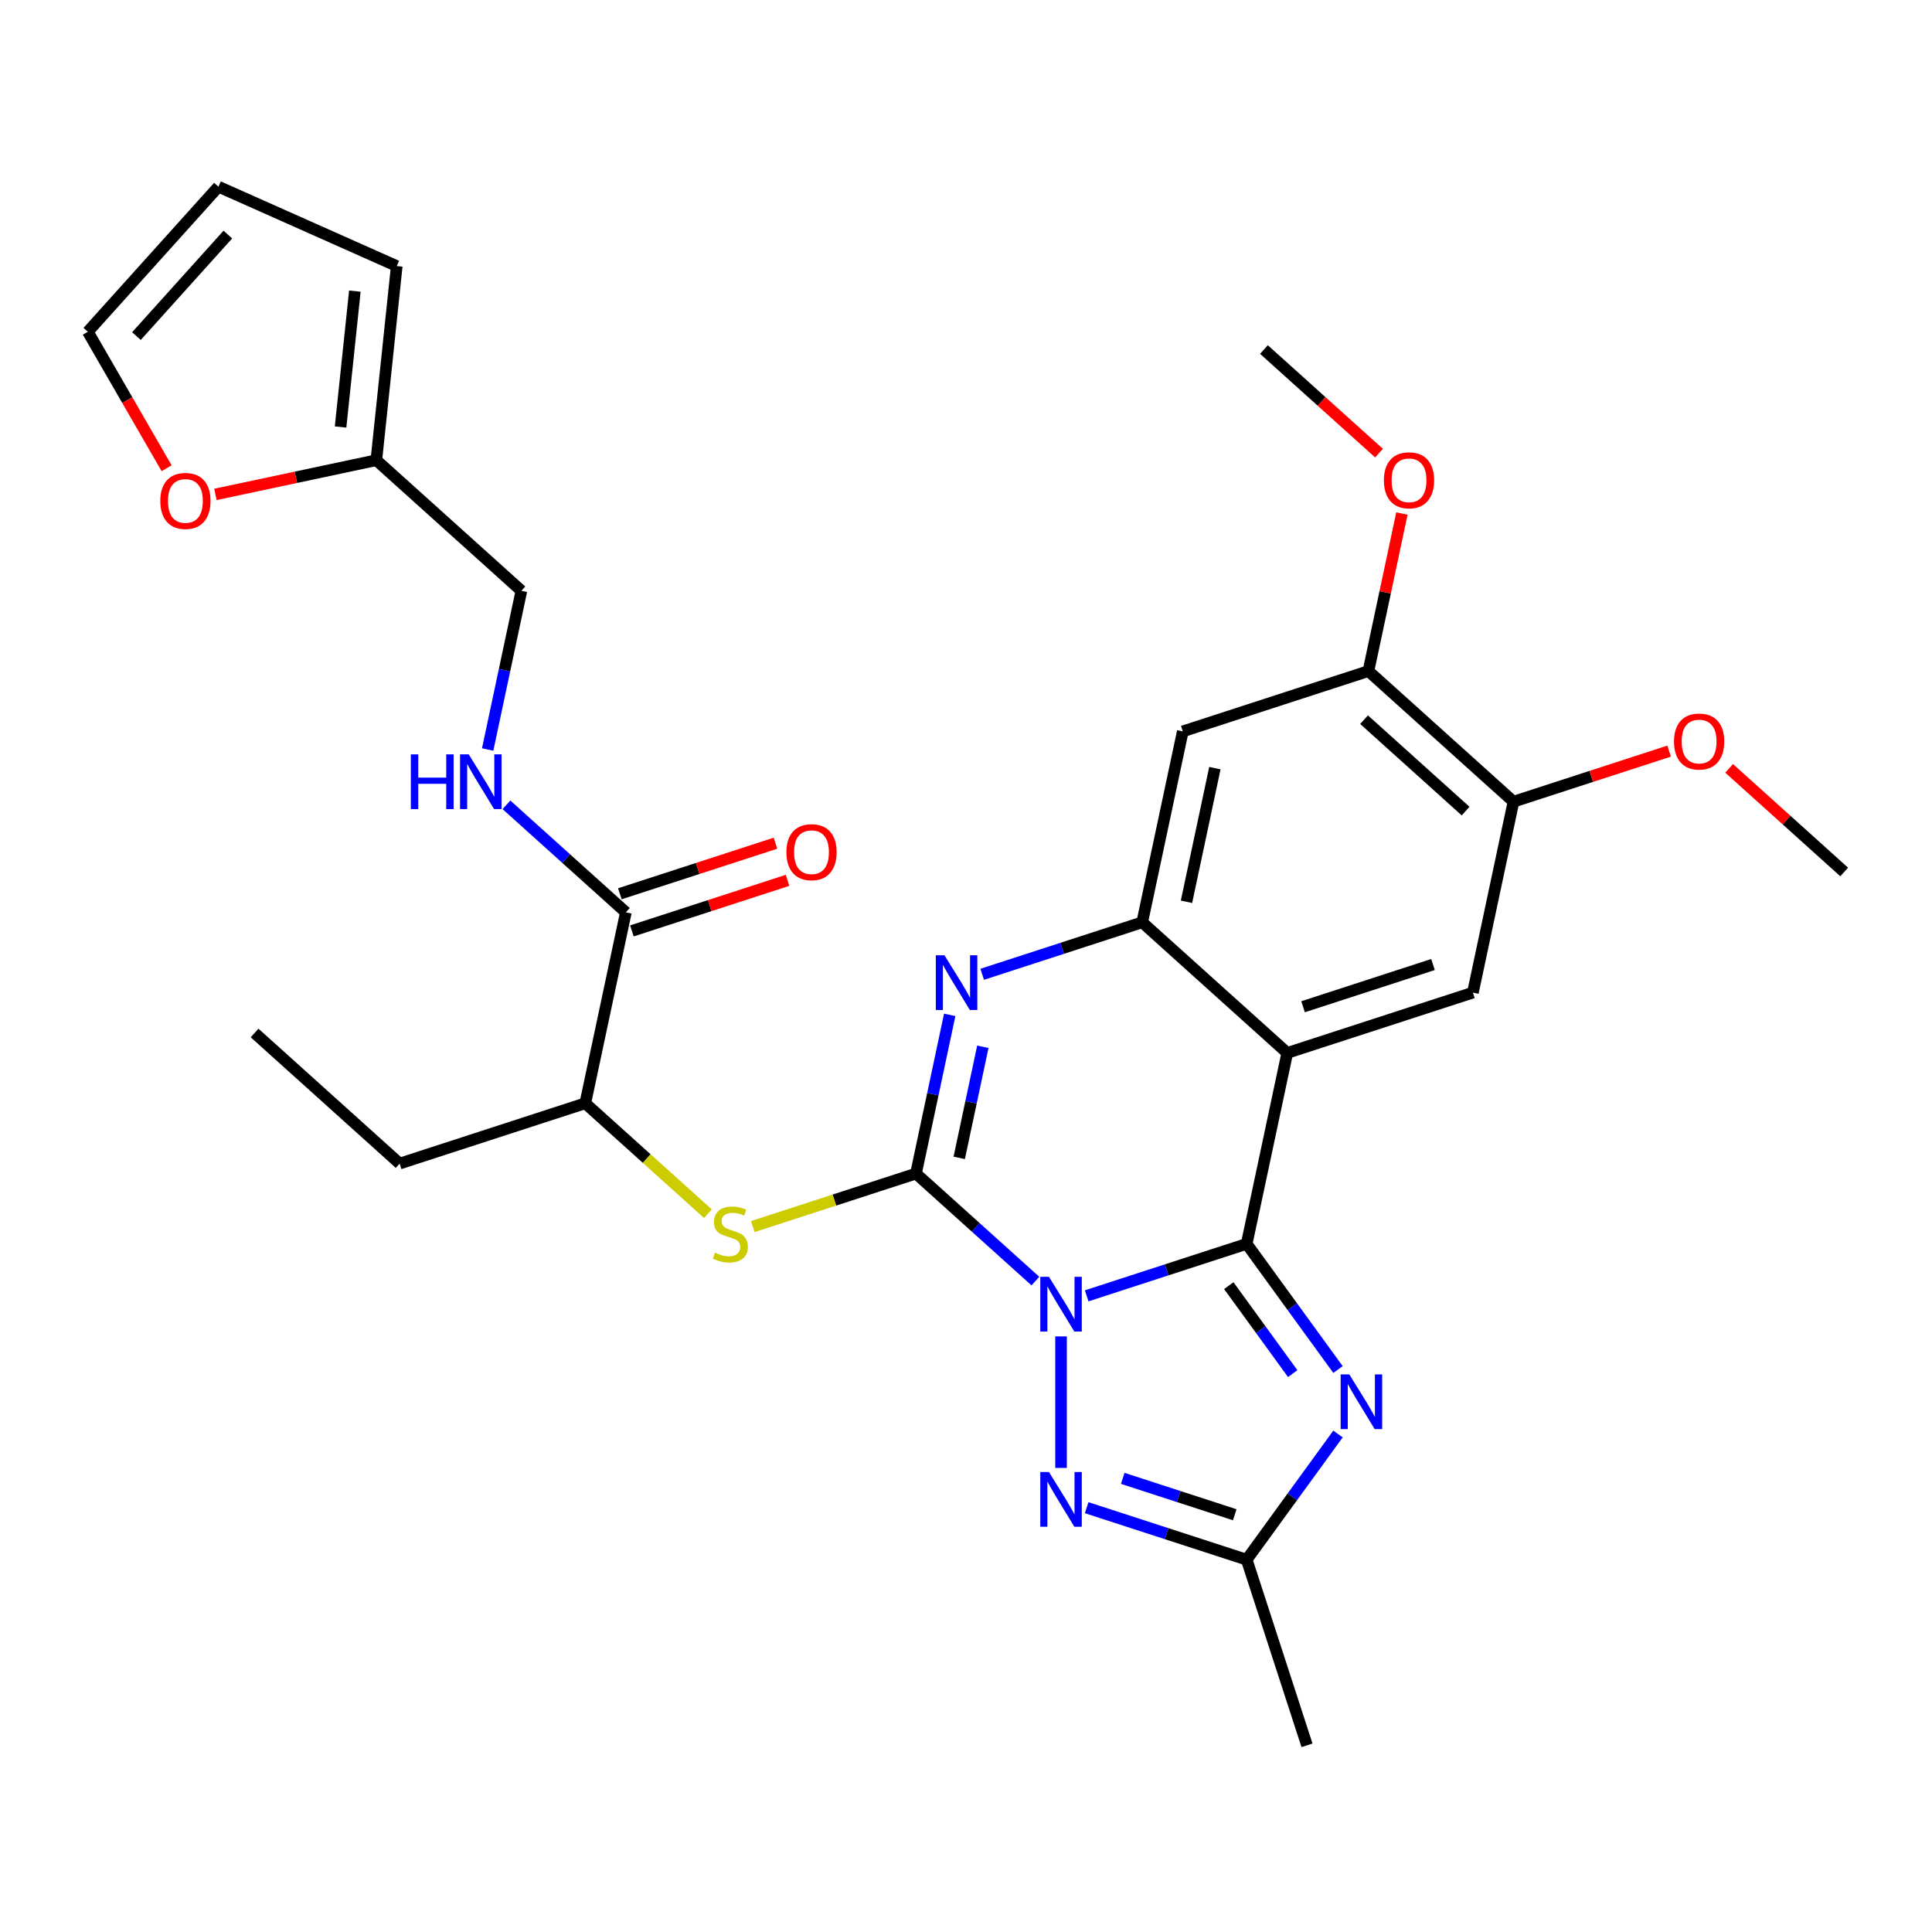 <?xml version='1.0' encoding='iso-8859-1'?>
<svg version='1.1' baseProfile='full'
              xmlns='http://www.w3.org/2000/svg'
                      xmlns:rdkit='http://www.rdkit.org/xml'
                      xmlns:xlink='http://www.w3.org/1999/xlink'
                  xml:space='preserve'
width='1000px' height='1000px' viewBox='0 0 1000 1000'>
<!-- END OF HEADER -->
<rect style='opacity:1.0;fill:#FFFFFF;stroke:none' width='1000' height='1000' x='0' y='0'> </rect>
<path class='bond-0' d='M 562.459,670.726 L 603.87,657.271' style='fill:none;fill-rule:evenodd;stroke:#0000FF;stroke-width:6px;stroke-linecap:butt;stroke-linejoin:miter;stroke-opacity:1' />
<path class='bond-0' d='M 603.87,657.271 L 645.28,643.816' style='fill:none;fill-rule:evenodd;stroke:#000000;stroke-width:6px;stroke-linecap:butt;stroke-linejoin:miter;stroke-opacity:1' />
<path class='bond-1' d='M 535.928,663.092 L 505.02,635.262' style='fill:none;fill-rule:evenodd;stroke:#0000FF;stroke-width:6px;stroke-linecap:butt;stroke-linejoin:miter;stroke-opacity:1' />
<path class='bond-1' d='M 505.02,635.262 L 474.112,607.433' style='fill:none;fill-rule:evenodd;stroke:#000000;stroke-width:6px;stroke-linecap:butt;stroke-linejoin:miter;stroke-opacity:1' />
<path class='bond-5' d='M 549.193,691.722 L 549.193,759.799' style='fill:none;fill-rule:evenodd;stroke:#0000FF;stroke-width:6px;stroke-linecap:butt;stroke-linejoin:miter;stroke-opacity:1' />
<path class='bond-2' d='M 645.28,643.816 L 666.286,544.992' style='fill:none;fill-rule:evenodd;stroke:#000000;stroke-width:6px;stroke-linecap:butt;stroke-linejoin:miter;stroke-opacity:1' />
<path class='bond-4' d='M 645.28,643.816 L 668.911,676.341' style='fill:none;fill-rule:evenodd;stroke:#000000;stroke-width:6px;stroke-linecap:butt;stroke-linejoin:miter;stroke-opacity:1' />
<path class='bond-4' d='M 668.911,676.341 L 692.542,708.866' style='fill:none;fill-rule:evenodd;stroke:#0000FF;stroke-width:6px;stroke-linecap:butt;stroke-linejoin:miter;stroke-opacity:1' />
<path class='bond-4' d='M 636.022,665.45 L 652.564,688.218' style='fill:none;fill-rule:evenodd;stroke:#000000;stroke-width:6px;stroke-linecap:butt;stroke-linejoin:miter;stroke-opacity:1' />
<path class='bond-4' d='M 652.564,688.218 L 669.105,710.986' style='fill:none;fill-rule:evenodd;stroke:#0000FF;stroke-width:6px;stroke-linecap:butt;stroke-linejoin:miter;stroke-opacity:1' />
<path class='bond-3' d='M 474.112,607.433 L 482.842,566.364' style='fill:none;fill-rule:evenodd;stroke:#000000;stroke-width:6px;stroke-linecap:butt;stroke-linejoin:miter;stroke-opacity:1' />
<path class='bond-3' d='M 482.842,566.364 L 491.571,525.295' style='fill:none;fill-rule:evenodd;stroke:#0000FF;stroke-width:6px;stroke-linecap:butt;stroke-linejoin:miter;stroke-opacity:1' />
<path class='bond-3' d='M 496.496,599.313 L 502.607,570.565' style='fill:none;fill-rule:evenodd;stroke:#000000;stroke-width:6px;stroke-linecap:butt;stroke-linejoin:miter;stroke-opacity:1' />
<path class='bond-3' d='M 502.607,570.565 L 508.717,541.817' style='fill:none;fill-rule:evenodd;stroke:#0000FF;stroke-width:6px;stroke-linecap:butt;stroke-linejoin:miter;stroke-opacity:1' />
<path class='bond-8' d='M 474.112,607.433 L 431.872,621.158' style='fill:none;fill-rule:evenodd;stroke:#000000;stroke-width:6px;stroke-linecap:butt;stroke-linejoin:miter;stroke-opacity:1' />
<path class='bond-8' d='M 431.872,621.158 L 389.632,634.883' style='fill:none;fill-rule:evenodd;stroke:#CCCC00;stroke-width:6px;stroke-linecap:butt;stroke-linejoin:miter;stroke-opacity:1' />
<path class='bond-9' d='M 666.286,544.992 L 762.372,513.772' style='fill:none;fill-rule:evenodd;stroke:#000000;stroke-width:6px;stroke-linecap:butt;stroke-linejoin:miter;stroke-opacity:1' />
<path class='bond-9' d='M 674.454,521.092 L 741.715,499.237' style='fill:none;fill-rule:evenodd;stroke:#000000;stroke-width:6px;stroke-linecap:butt;stroke-linejoin:miter;stroke-opacity:1' />
<path class='bond-31' d='M 666.286,544.992 L 591.205,477.389' style='fill:none;fill-rule:evenodd;stroke:#000000;stroke-width:6px;stroke-linecap:butt;stroke-linejoin:miter;stroke-opacity:1' />
<path class='bond-6' d='M 508.384,504.299 L 549.794,490.844' style='fill:none;fill-rule:evenodd;stroke:#0000FF;stroke-width:6px;stroke-linecap:butt;stroke-linejoin:miter;stroke-opacity:1' />
<path class='bond-6' d='M 549.794,490.844 L 591.205,477.389' style='fill:none;fill-rule:evenodd;stroke:#000000;stroke-width:6px;stroke-linecap:butt;stroke-linejoin:miter;stroke-opacity:1' />
<path class='bond-30' d='M 692.542,742.238 L 668.911,774.763' style='fill:none;fill-rule:evenodd;stroke:#0000FF;stroke-width:6px;stroke-linecap:butt;stroke-linejoin:miter;stroke-opacity:1' />
<path class='bond-30' d='M 668.911,774.763 L 645.28,807.288' style='fill:none;fill-rule:evenodd;stroke:#000000;stroke-width:6px;stroke-linecap:butt;stroke-linejoin:miter;stroke-opacity:1' />
<path class='bond-7' d='M 562.459,780.378 L 603.87,793.833' style='fill:none;fill-rule:evenodd;stroke:#0000FF;stroke-width:6px;stroke-linecap:butt;stroke-linejoin:miter;stroke-opacity:1' />
<path class='bond-7' d='M 603.87,793.833 L 645.28,807.288' style='fill:none;fill-rule:evenodd;stroke:#000000;stroke-width:6px;stroke-linecap:butt;stroke-linejoin:miter;stroke-opacity:1' />
<path class='bond-7' d='M 581.126,765.197 L 610.114,774.616' style='fill:none;fill-rule:evenodd;stroke:#0000FF;stroke-width:6px;stroke-linecap:butt;stroke-linejoin:miter;stroke-opacity:1' />
<path class='bond-7' d='M 610.114,774.616 L 639.101,784.034' style='fill:none;fill-rule:evenodd;stroke:#000000;stroke-width:6px;stroke-linecap:butt;stroke-linejoin:miter;stroke-opacity:1' />
<path class='bond-10' d='M 591.205,477.389 L 612.21,378.565' style='fill:none;fill-rule:evenodd;stroke:#000000;stroke-width:6px;stroke-linecap:butt;stroke-linejoin:miter;stroke-opacity:1' />
<path class='bond-10' d='M 614.12,466.766 L 628.824,397.59' style='fill:none;fill-rule:evenodd;stroke:#000000;stroke-width:6px;stroke-linecap:butt;stroke-linejoin:miter;stroke-opacity:1' />
<path class='bond-25' d='M 645.28,807.288 L 676.5,903.375' style='fill:none;fill-rule:evenodd;stroke:#000000;stroke-width:6px;stroke-linecap:butt;stroke-linejoin:miter;stroke-opacity:1' />
<path class='bond-15' d='M 366.42,628.204 L 334.682,599.627' style='fill:none;fill-rule:evenodd;stroke:#CCCC00;stroke-width:6px;stroke-linecap:butt;stroke-linejoin:miter;stroke-opacity:1' />
<path class='bond-15' d='M 334.682,599.627 L 302.945,571.05' style='fill:none;fill-rule:evenodd;stroke:#000000;stroke-width:6px;stroke-linecap:butt;stroke-linejoin:miter;stroke-opacity:1' />
<path class='bond-12' d='M 762.372,513.772 L 783.378,414.948' style='fill:none;fill-rule:evenodd;stroke:#000000;stroke-width:6px;stroke-linecap:butt;stroke-linejoin:miter;stroke-opacity:1' />
<path class='bond-13' d='M 612.21,378.565 L 708.297,347.345' style='fill:none;fill-rule:evenodd;stroke:#000000;stroke-width:6px;stroke-linecap:butt;stroke-linejoin:miter;stroke-opacity:1' />
<path class='bond-11' d='M 323.95,472.227 L 302.945,571.05' style='fill:none;fill-rule:evenodd;stroke:#000000;stroke-width:6px;stroke-linecap:butt;stroke-linejoin:miter;stroke-opacity:1' />
<path class='bond-14' d='M 323.95,472.227 L 293.043,444.397' style='fill:none;fill-rule:evenodd;stroke:#000000;stroke-width:6px;stroke-linecap:butt;stroke-linejoin:miter;stroke-opacity:1' />
<path class='bond-14' d='M 293.043,444.397 L 262.135,416.568' style='fill:none;fill-rule:evenodd;stroke:#0000FF;stroke-width:6px;stroke-linecap:butt;stroke-linejoin:miter;stroke-opacity:1' />
<path class='bond-18' d='M 327.072,481.835 L 367.353,468.747' style='fill:none;fill-rule:evenodd;stroke:#000000;stroke-width:6px;stroke-linecap:butt;stroke-linejoin:miter;stroke-opacity:1' />
<path class='bond-18' d='M 367.353,468.747 L 407.633,455.659' style='fill:none;fill-rule:evenodd;stroke:#FF0000;stroke-width:6px;stroke-linecap:butt;stroke-linejoin:miter;stroke-opacity:1' />
<path class='bond-18' d='M 320.828,462.618 L 361.109,449.53' style='fill:none;fill-rule:evenodd;stroke:#000000;stroke-width:6px;stroke-linecap:butt;stroke-linejoin:miter;stroke-opacity:1' />
<path class='bond-18' d='M 361.109,449.53 L 401.389,436.442' style='fill:none;fill-rule:evenodd;stroke:#FF0000;stroke-width:6px;stroke-linecap:butt;stroke-linejoin:miter;stroke-opacity:1' />
<path class='bond-23' d='M 783.378,414.948 L 823.658,401.86' style='fill:none;fill-rule:evenodd;stroke:#000000;stroke-width:6px;stroke-linecap:butt;stroke-linejoin:miter;stroke-opacity:1' />
<path class='bond-23' d='M 823.658,401.86 L 863.939,388.772' style='fill:none;fill-rule:evenodd;stroke:#FF0000;stroke-width:6px;stroke-linecap:butt;stroke-linejoin:miter;stroke-opacity:1' />
<path class='bond-32' d='M 783.378,414.948 L 708.297,347.345' style='fill:none;fill-rule:evenodd;stroke:#000000;stroke-width:6px;stroke-linecap:butt;stroke-linejoin:miter;stroke-opacity:1' />
<path class='bond-32' d='M 758.595,419.824 L 706.038,372.501' style='fill:none;fill-rule:evenodd;stroke:#000000;stroke-width:6px;stroke-linecap:butt;stroke-linejoin:miter;stroke-opacity:1' />
<path class='bond-24' d='M 708.297,347.345 L 716.963,306.576' style='fill:none;fill-rule:evenodd;stroke:#000000;stroke-width:6px;stroke-linecap:butt;stroke-linejoin:miter;stroke-opacity:1' />
<path class='bond-24' d='M 716.963,306.576 L 725.628,265.807' style='fill:none;fill-rule:evenodd;stroke:#FF0000;stroke-width:6px;stroke-linecap:butt;stroke-linejoin:miter;stroke-opacity:1' />
<path class='bond-22' d='M 252.416,387.938 L 261.145,346.869' style='fill:none;fill-rule:evenodd;stroke:#0000FF;stroke-width:6px;stroke-linecap:butt;stroke-linejoin:miter;stroke-opacity:1' />
<path class='bond-22' d='M 261.145,346.869 L 269.875,305.8' style='fill:none;fill-rule:evenodd;stroke:#000000;stroke-width:6px;stroke-linecap:butt;stroke-linejoin:miter;stroke-opacity:1' />
<path class='bond-26' d='M 302.945,571.05 L 206.858,602.271' style='fill:none;fill-rule:evenodd;stroke:#000000;stroke-width:6px;stroke-linecap:butt;stroke-linejoin:miter;stroke-opacity:1' />
<path class='bond-16' d='M 194.794,238.196 L 269.875,305.8' style='fill:none;fill-rule:evenodd;stroke:#000000;stroke-width:6px;stroke-linecap:butt;stroke-linejoin:miter;stroke-opacity:1' />
<path class='bond-17' d='M 194.794,238.196 L 153.145,247.049' style='fill:none;fill-rule:evenodd;stroke:#000000;stroke-width:6px;stroke-linecap:butt;stroke-linejoin:miter;stroke-opacity:1' />
<path class='bond-17' d='M 153.145,247.049 L 111.496,255.902' style='fill:none;fill-rule:evenodd;stroke:#FF0000;stroke-width:6px;stroke-linecap:butt;stroke-linejoin:miter;stroke-opacity:1' />
<path class='bond-19' d='M 194.794,238.196 L 205.355,137.718' style='fill:none;fill-rule:evenodd;stroke:#000000;stroke-width:6px;stroke-linecap:butt;stroke-linejoin:miter;stroke-opacity:1' />
<path class='bond-19' d='M 176.282,221.013 L 183.675,150.678' style='fill:none;fill-rule:evenodd;stroke:#000000;stroke-width:6px;stroke-linecap:butt;stroke-linejoin:miter;stroke-opacity:1' />
<path class='bond-20' d='M 86.244,242.356 L 65.849,207.031' style='fill:none;fill-rule:evenodd;stroke:#FF0000;stroke-width:6px;stroke-linecap:butt;stroke-linejoin:miter;stroke-opacity:1' />
<path class='bond-20' d='M 65.849,207.031 L 45.455,171.706' style='fill:none;fill-rule:evenodd;stroke:#000000;stroke-width:6px;stroke-linecap:butt;stroke-linejoin:miter;stroke-opacity:1' />
<path class='bond-21' d='M 205.355,137.718 L 113.058,96.625' style='fill:none;fill-rule:evenodd;stroke:#000000;stroke-width:6px;stroke-linecap:butt;stroke-linejoin:miter;stroke-opacity:1' />
<path class='bond-33' d='M 45.455,171.706 L 113.058,96.625' style='fill:none;fill-rule:evenodd;stroke:#000000;stroke-width:6px;stroke-linecap:butt;stroke-linejoin:miter;stroke-opacity:1' />
<path class='bond-33' d='M 70.611,173.965 L 117.933,121.408' style='fill:none;fill-rule:evenodd;stroke:#000000;stroke-width:6px;stroke-linecap:butt;stroke-linejoin:miter;stroke-opacity:1' />
<path class='bond-28' d='M 894.99,397.707 L 924.768,424.519' style='fill:none;fill-rule:evenodd;stroke:#FF0000;stroke-width:6px;stroke-linecap:butt;stroke-linejoin:miter;stroke-opacity:1' />
<path class='bond-28' d='M 924.768,424.519 L 954.545,451.331' style='fill:none;fill-rule:evenodd;stroke:#000000;stroke-width:6px;stroke-linecap:butt;stroke-linejoin:miter;stroke-opacity:1' />
<path class='bond-27' d='M 713.777,234.542 L 683.999,207.73' style='fill:none;fill-rule:evenodd;stroke:#FF0000;stroke-width:6px;stroke-linecap:butt;stroke-linejoin:miter;stroke-opacity:1' />
<path class='bond-27' d='M 683.999,207.73 L 654.221,180.918' style='fill:none;fill-rule:evenodd;stroke:#000000;stroke-width:6px;stroke-linecap:butt;stroke-linejoin:miter;stroke-opacity:1' />
<path class='bond-29' d='M 206.858,602.271 L 131.777,534.667' style='fill:none;fill-rule:evenodd;stroke:#000000;stroke-width:6px;stroke-linecap:butt;stroke-linejoin:miter;stroke-opacity:1' />
<path  class='atom-0' d='M 542.933 660.876
L 552.213 675.876
Q 553.133 677.356, 554.613 680.036
Q 556.093 682.716, 556.173 682.876
L 556.173 660.876
L 559.933 660.876
L 559.933 689.196
L 556.053 689.196
L 546.093 672.796
Q 544.933 670.876, 543.693 668.676
Q 542.493 666.476, 542.133 665.796
L 542.133 689.196
L 538.453 689.196
L 538.453 660.876
L 542.933 660.876
' fill='#0000FF'/>
<path  class='atom-4' d='M 488.858 494.449
L 498.138 509.449
Q 499.058 510.929, 500.538 513.609
Q 502.018 516.289, 502.098 516.449
L 502.098 494.449
L 505.858 494.449
L 505.858 522.769
L 501.978 522.769
L 492.018 506.369
Q 490.858 504.449, 489.618 502.249
Q 488.418 500.049, 488.058 499.369
L 488.058 522.769
L 484.378 522.769
L 484.378 494.449
L 488.858 494.449
' fill='#0000FF'/>
<path  class='atom-5' d='M 698.405 711.392
L 707.685 726.392
Q 708.605 727.872, 710.085 730.552
Q 711.565 733.232, 711.645 733.392
L 711.645 711.392
L 715.405 711.392
L 715.405 739.712
L 711.525 739.712
L 701.565 723.312
Q 700.405 721.392, 699.165 719.192
Q 697.965 716.992, 697.605 716.312
L 697.605 739.712
L 693.925 739.712
L 693.925 711.392
L 698.405 711.392
' fill='#0000FF'/>
<path  class='atom-6' d='M 542.933 761.908
L 552.213 776.908
Q 553.133 778.388, 554.613 781.068
Q 556.093 783.748, 556.173 783.908
L 556.173 761.908
L 559.933 761.908
L 559.933 790.228
L 556.053 790.228
L 546.093 773.828
Q 544.933 771.908, 543.693 769.708
Q 542.493 767.508, 542.133 766.828
L 542.133 790.228
L 538.453 790.228
L 538.453 761.908
L 542.933 761.908
' fill='#0000FF'/>
<path  class='atom-9' d='M 370.026 648.373
Q 370.346 648.493, 371.666 649.053
Q 372.986 649.613, 374.426 649.973
Q 375.906 650.293, 377.346 650.293
Q 380.026 650.293, 381.586 649.013
Q 383.146 647.693, 383.146 645.413
Q 383.146 643.853, 382.346 642.893
Q 381.586 641.933, 380.386 641.413
Q 379.186 640.893, 377.186 640.293
Q 374.666 639.533, 373.146 638.813
Q 371.666 638.093, 370.586 636.573
Q 369.546 635.053, 369.546 632.493
Q 369.546 628.933, 371.946 626.733
Q 374.386 624.533, 379.186 624.533
Q 382.466 624.533, 386.186 626.093
L 385.266 629.173
Q 381.866 627.773, 379.306 627.773
Q 376.546 627.773, 375.026 628.933
Q 373.506 630.053, 373.546 632.013
Q 373.546 633.533, 374.306 634.453
Q 375.106 635.373, 376.226 635.893
Q 377.386 636.413, 379.306 637.013
Q 381.866 637.813, 383.386 638.613
Q 384.906 639.413, 385.986 641.053
Q 387.106 642.653, 387.106 645.413
Q 387.106 649.333, 384.466 651.453
Q 381.866 653.533, 377.506 653.533
Q 374.986 653.533, 373.066 652.973
Q 371.186 652.453, 368.946 651.533
L 370.026 648.373
' fill='#CCCC00'/>
<path  class='atom-15' d='M 212.649 390.463
L 216.489 390.463
L 216.489 402.503
L 230.969 402.503
L 230.969 390.463
L 234.809 390.463
L 234.809 418.783
L 230.969 418.783
L 230.969 405.703
L 216.489 405.703
L 216.489 418.783
L 212.649 418.783
L 212.649 390.463
' fill='#0000FF'/>
<path  class='atom-15' d='M 242.609 390.463
L 251.889 405.463
Q 252.809 406.943, 254.289 409.623
Q 255.769 412.303, 255.849 412.463
L 255.849 390.463
L 259.609 390.463
L 259.609 418.783
L 255.729 418.783
L 245.769 402.383
Q 244.609 400.463, 243.369 398.263
Q 242.169 396.063, 241.809 395.383
L 241.809 418.783
L 238.129 418.783
L 238.129 390.463
L 242.609 390.463
' fill='#0000FF'/>
<path  class='atom-18' d='M 82.97 259.282
Q 82.97 252.482, 86.33 248.682
Q 89.69 244.882, 95.97 244.882
Q 102.25 244.882, 105.61 248.682
Q 108.97 252.482, 108.97 259.282
Q 108.97 266.162, 105.57 270.082
Q 102.17 273.962, 95.97 273.962
Q 89.73 273.962, 86.33 270.082
Q 82.97 266.202, 82.97 259.282
M 95.97 270.762
Q 100.29 270.762, 102.61 267.882
Q 104.97 264.962, 104.97 259.282
Q 104.97 253.722, 102.61 250.922
Q 100.29 248.082, 95.97 248.082
Q 91.65 248.082, 89.29 250.882
Q 86.97 253.682, 86.97 259.282
Q 86.97 265.002, 89.29 267.882
Q 91.65 270.762, 95.97 270.762
' fill='#FF0000'/>
<path  class='atom-19' d='M 407.037 441.086
Q 407.037 434.286, 410.397 430.486
Q 413.757 426.686, 420.037 426.686
Q 426.317 426.686, 429.677 430.486
Q 433.037 434.286, 433.037 441.086
Q 433.037 447.966, 429.637 451.886
Q 426.237 455.766, 420.037 455.766
Q 413.797 455.766, 410.397 451.886
Q 407.037 448.006, 407.037 441.086
M 420.037 452.566
Q 424.357 452.566, 426.677 449.686
Q 429.037 446.766, 429.037 441.086
Q 429.037 435.526, 426.677 432.726
Q 424.357 429.886, 420.037 429.886
Q 415.717 429.886, 413.357 432.686
Q 411.037 435.486, 411.037 441.086
Q 411.037 446.806, 413.357 449.686
Q 415.717 452.566, 420.037 452.566
' fill='#FF0000'/>
<path  class='atom-24' d='M 866.464 383.808
Q 866.464 377.008, 869.824 373.208
Q 873.184 369.408, 879.464 369.408
Q 885.744 369.408, 889.104 373.208
Q 892.464 377.008, 892.464 383.808
Q 892.464 390.688, 889.064 394.608
Q 885.664 398.488, 879.464 398.488
Q 873.224 398.488, 869.824 394.608
Q 866.464 390.728, 866.464 383.808
M 879.464 395.288
Q 883.784 395.288, 886.104 392.408
Q 888.464 389.488, 888.464 383.808
Q 888.464 378.248, 886.104 375.448
Q 883.784 372.608, 879.464 372.608
Q 875.144 372.608, 872.784 375.408
Q 870.464 378.208, 870.464 383.808
Q 870.464 389.528, 872.784 392.408
Q 875.144 395.288, 879.464 395.288
' fill='#FF0000'/>
<path  class='atom-25' d='M 716.302 248.601
Q 716.302 241.801, 719.662 238.001
Q 723.022 234.201, 729.302 234.201
Q 735.582 234.201, 738.942 238.001
Q 742.302 241.801, 742.302 248.601
Q 742.302 255.481, 738.902 259.401
Q 735.502 263.281, 729.302 263.281
Q 723.062 263.281, 719.662 259.401
Q 716.302 255.521, 716.302 248.601
M 729.302 260.081
Q 733.622 260.081, 735.942 257.201
Q 738.302 254.281, 738.302 248.601
Q 738.302 243.041, 735.942 240.241
Q 733.622 237.401, 729.302 237.401
Q 724.982 237.401, 722.622 240.201
Q 720.302 243.001, 720.302 248.601
Q 720.302 254.321, 722.622 257.201
Q 724.982 260.081, 729.302 260.081
' fill='#FF0000'/>
</svg>

